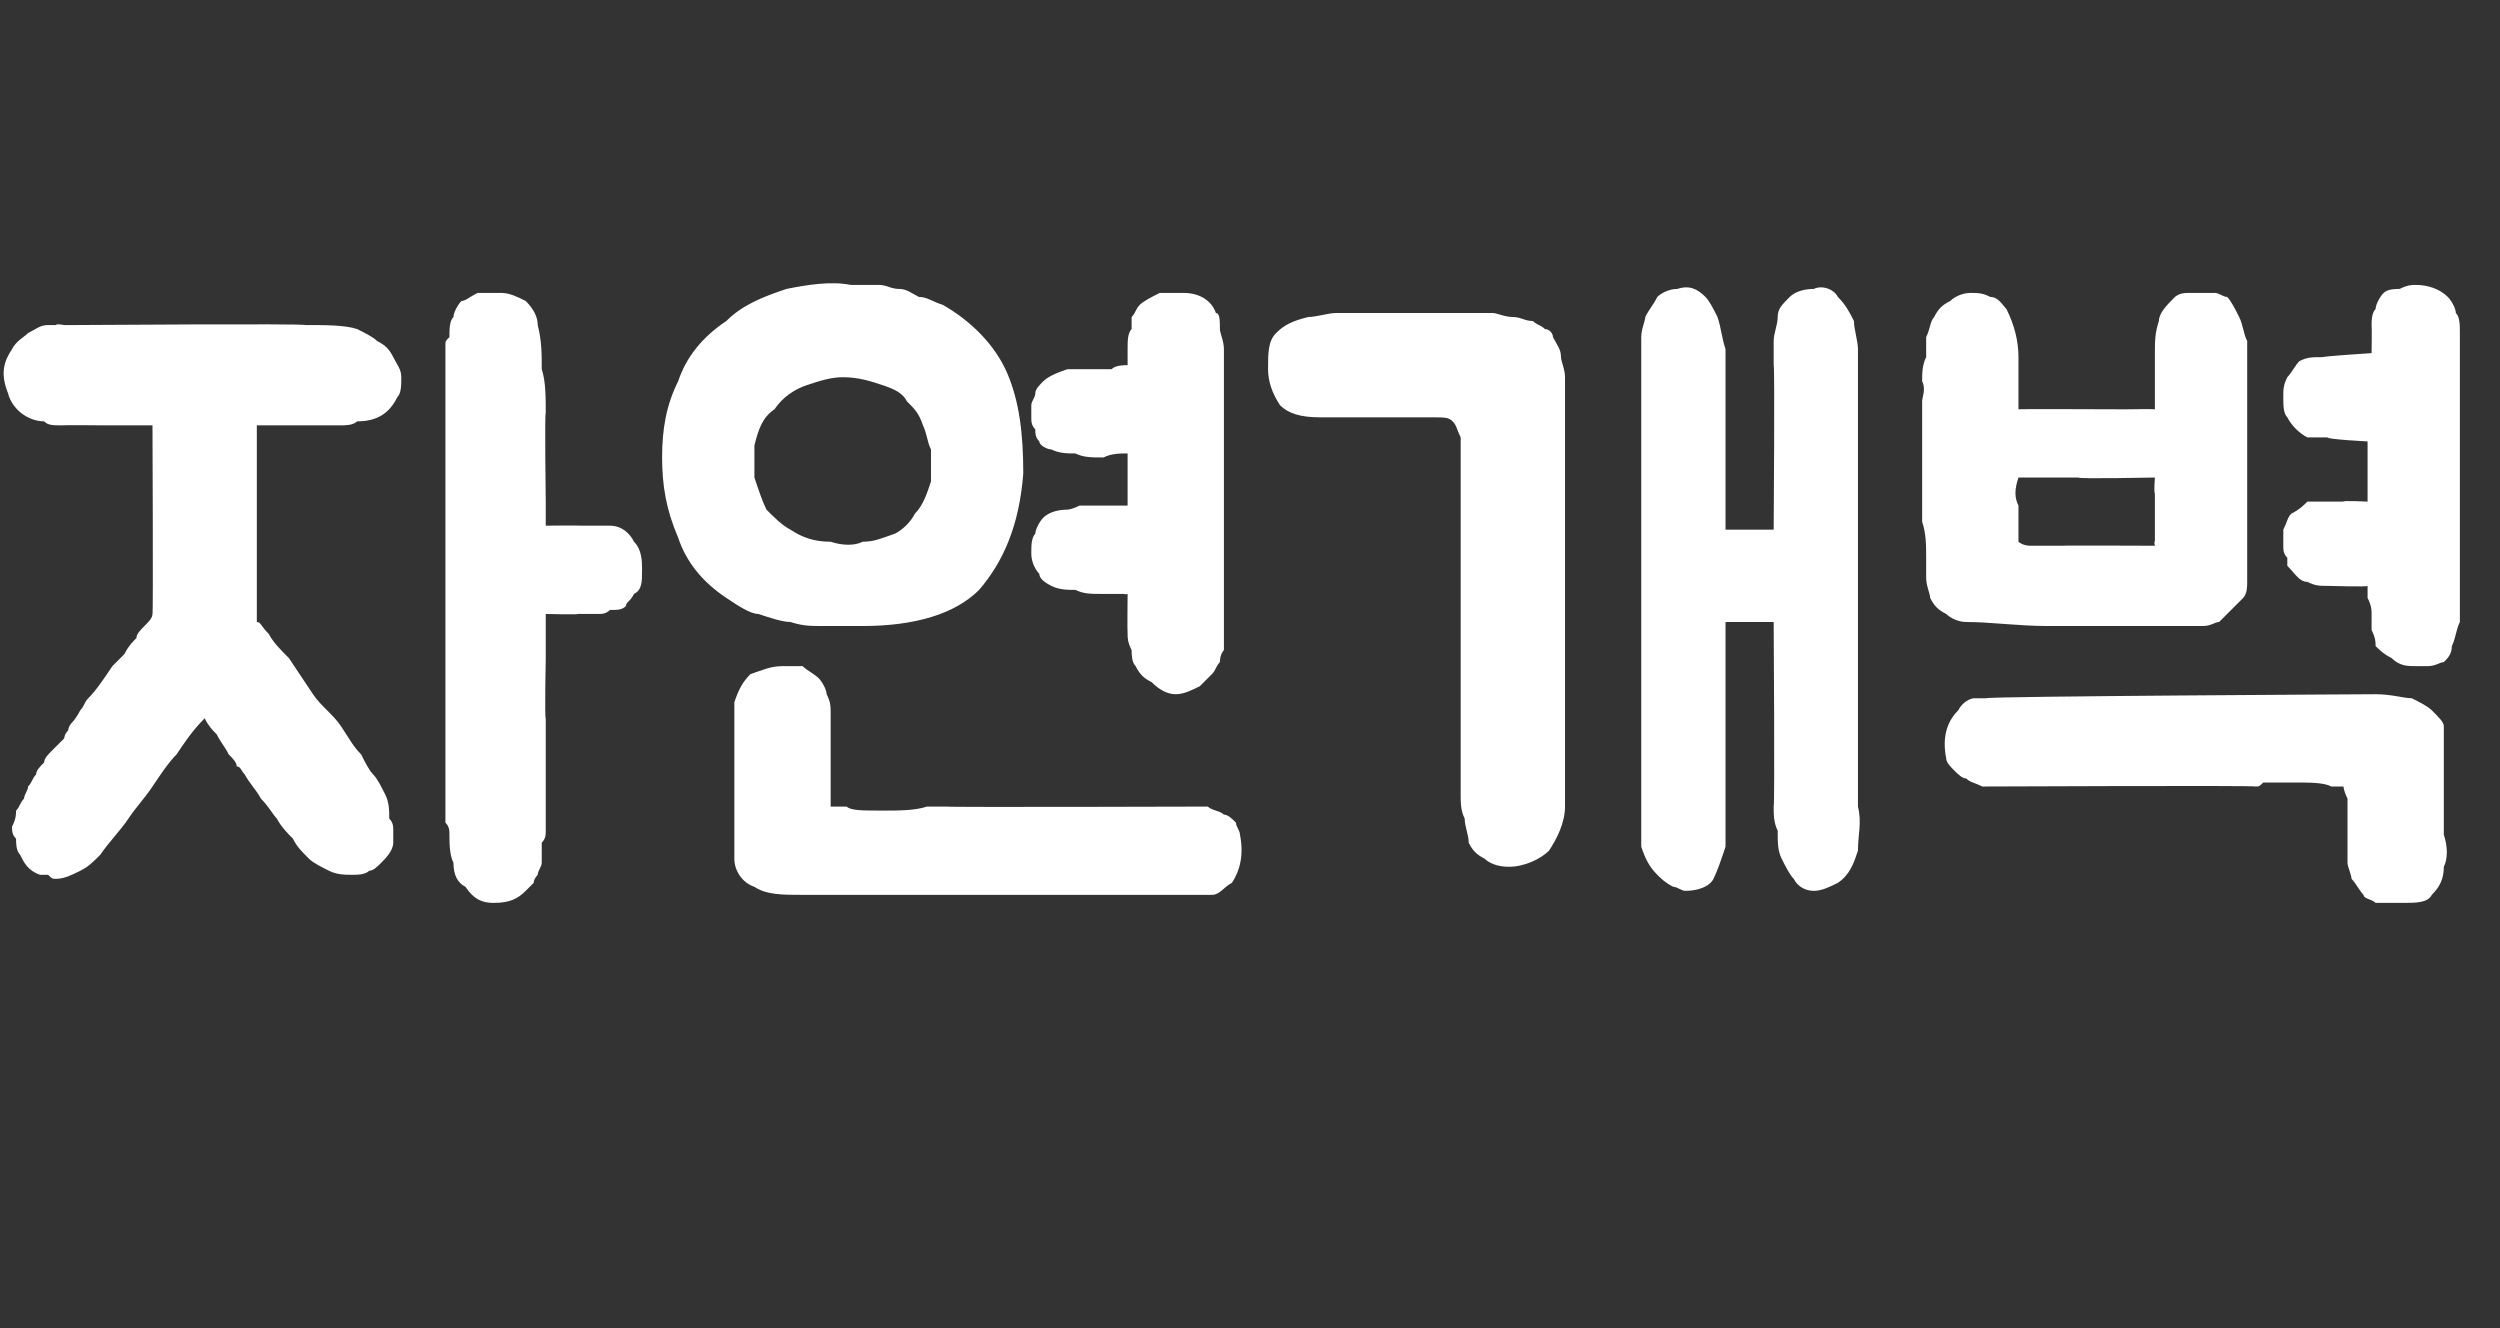 <?xml version="1.0" standalone="no"?>
<!DOCTYPE svg PUBLIC "-//W3C//DTD SVG 1.1//EN" "http://www.w3.org/Graphics/SVG/1.1/DTD/svg11.dtd">
<svg xmlns="http://www.w3.org/2000/svg" version="1.1" width="62.3px" height="33.1px" viewBox="0 -5 62.3 33.1" style="top:-5px">
  <rect x="0" y="-5" width="62.3" height="33.1" fill="#333333" stroke="none"/>
  <desc> </desc>
  <defs/>
  <g id="Polygon64359">
    <path d="M 7.6 3.1 C 8.1 3.1 8.6 3.1 8.9 3.2 C 9.1 3.3 9.3 3.4 9.4 3.5 C 9.6 3.6 9.7 3.7 9.8 3.9 C 9.9 4.1 10 4.2 10 4.4 C 10 4.6 10 4.8 9.9 4.9 C 9.7 5.3 9.4 5.5 8.9 5.5 C 8.8 5.6 8.6 5.6 8.5 5.6 C 8.3 5.6 8.1 5.6 7.9 5.6 C 7.7 5.6 7.5 5.6 7.2 5.6 C 7 5.6 6.7 5.6 6.4 5.6 C 6.4 5.6 6.4 5.7 6.4 5.8 C 6.4 6 6.4 6.1 6.4 6.3 C 6.4 6.5 6.4 6.8 6.4 7 C 6.4 7.2 6.4 7.5 6.4 7.7 C 6.4 8.3 6.4 9 6.4 9.7 C 6.4 9.7 6.4 10.1 6.4 10.1 C 6.4 10.2 6.4 10.3 6.4 10.4 C 6.4 10.4 6.4 10.5 6.4 10.5 C 6.5 10.5 6.5 10.6 6.7 10.8 C 6.8 11 7 11.2 7.2 11.4 C 7.4 11.7 7.6 12 7.8 12.3 C 8 12.6 8.3 12.8 8.5 13.1 C 8.7 13.4 8.8 13.6 9 13.8 C 9.1 14 9.2 14.2 9.3 14.3 C 9.4 14.4 9.5 14.6 9.6 14.8 C 9.7 15 9.7 15.2 9.7 15.4 C 9.8 15.5 9.8 15.6 9.8 15.7 C 9.8 15.8 9.8 15.9 9.8 16 C 9.8 16.2 9.6 16.4 9.5 16.5 C 9.4 16.6 9.3 16.7 9.2 16.7 C 9.1 16.8 8.9 16.8 8.8 16.8 C 8.6 16.8 8.4 16.8 8.2 16.7 C 8 16.6 7.8 16.5 7.7 16.4 C 7.5 16.2 7.4 16.1 7.3 15.9 C 7.2 15.8 7 15.6 6.9 15.4 C 6.8 15.3 6.7 15.1 6.5 14.9 C 6.4 14.7 6.2 14.5 6.1 14.3 C 6 14.2 6 14.1 5.9 14.1 C 5.9 14 5.8 13.9 5.7 13.8 C 5.6 13.6 5.5 13.5 5.4 13.3 C 5.3 13.2 5.2 13.1 5.1 12.9 C 4.8 13.2 4.6 13.5 4.4 13.8 C 4.2 14 4 14.3 3.8 14.6 C 3.6 14.9 3.4 15.1 3.2 15.4 C 3 15.7 2.7 16 2.5 16.3 C 2.3 16.5 2.2 16.6 2 16.7 C 1.8 16.8 1.6 16.9 1.4 16.9 C 1.3 16.9 1.3 16.9 1.2 16.8 C 1.2 16.8 1.1 16.8 1 16.8 C 0.7 16.7 0.6 16.5 0.5 16.3 C 0.4 16.2 0.4 16 0.4 15.9 C 0.3 15.8 0.3 15.7 0.3 15.6 C 0.4 15.4 0.4 15.3 0.4 15.2 C 0.5 15.1 0.5 15 0.6 14.9 C 0.6 14.8 0.7 14.7 0.7 14.6 C 0.8 14.5 0.8 14.4 0.9 14.3 C 0.9 14.2 1 14.1 1.1 14 C 1.1 13.9 1.2 13.8 1.3 13.7 C 1.3 13.7 1.4 13.6 1.4 13.6 C 1.5 13.5 1.5 13.5 1.6 13.4 C 1.6 13.4 1.6 13.3 1.7 13.2 C 1.7 13.2 1.7 13.1 1.8 13 C 1.8 13 1.9 12.9 2 12.7 C 2.1 12.6 2.1 12.5 2.2 12.4 C 2.4 12.2 2.6 11.9 2.8 11.6 C 2.9 11.5 3 11.4 3.1 11.3 C 3.2 11.1 3.3 11 3.4 10.9 C 3.4 10.8 3.5 10.7 3.6 10.6 C 3.7 10.5 3.8 10.4 3.8 10.3 C 3.82 10.32 3.8 5.6 3.8 5.6 L 2.6 5.6 C 2.6 5.6 1.58 5.59 1.6 5.6 C 1.3 5.6 1.2 5.6 1.1 5.5 C 0.7 5.5 0.3 5.2 0.2 4.8 C 0 4.3 0.1 4 0.3 3.7 C 0.4 3.5 0.6 3.4 0.7 3.3 C 0.9 3.2 1 3.1 1.2 3.1 C 1.3 3.1 1.3 3.1 1.4 3.1 C 1.39 3.06 1.6 3.1 1.6 3.1 L 1.9 3.1 C 1.9 3.1 7.6 3.06 7.6 3.1 Z M 14.5 8.1 C 14.7 8.1 15 8.1 15.2 8.1 C 15.5 8.1 15.7 8.3 15.8 8.5 C 16 8.7 16 9 16 9.2 C 16 9.5 16 9.7 15.8 9.8 C 15.7 10 15.6 10 15.6 10.1 C 15.5 10.2 15.4 10.2 15.2 10.2 C 15.1 10.3 15 10.3 14.9 10.3 C 14.7 10.3 14.6 10.3 14.4 10.3 C 14.42 10.32 13.6 10.3 13.6 10.3 L 13.6 10.3 L 13.6 11.4 C 13.6 11.4 13.57 12.92 13.6 12.9 C 13.6 13.4 13.6 13.8 13.6 14.3 C 13.6 14.8 13.6 15.2 13.6 15.7 C 13.6 15.8 13.6 15.9 13.5 16 C 13.5 16 13.5 16.1 13.5 16.2 C 13.5 16.3 13.5 16.4 13.5 16.5 C 13.5 16.6 13.4 16.7 13.4 16.8 C 13.4 16.8 13.3 16.9 13.3 17 C 13.2 17.1 13.2 17.1 13.1 17.2 C 12.9 17.4 12.7 17.5 12.3 17.5 C 12 17.5 11.8 17.4 11.6 17.1 C 11.4 17 11.3 16.8 11.3 16.5 C 11.2 16.3 11.2 16 11.2 15.8 C 11.2 15.7 11.2 15.6 11.1 15.5 C 11.1 15.3 11.1 15.2 11.1 15.1 C 11.1 15.1 11.1 3.9 11.1 3.9 C 11.1 3.8 11.1 3.7 11.1 3.6 C 11.1 3.5 11.1 3.5 11.2 3.4 C 11.2 3.2 11.2 3 11.3 2.9 C 11.3 2.8 11.4 2.6 11.5 2.5 C 11.6 2.5 11.7 2.4 11.9 2.3 C 12.1 2.3 12.3 2.3 12.5 2.3 C 12.7 2.3 12.9 2.4 13.1 2.5 C 13.3 2.7 13.4 2.9 13.4 3.1 C 13.5 3.5 13.5 3.8 13.5 4.2 C 13.6 4.5 13.6 4.9 13.6 5.3 C 13.57 5.26 13.6 7.5 13.6 7.5 L 13.6 7.7 L 13.6 8.1 C 13.6 8.1 14.46 8.09 14.5 8.1 Z M 23.5 2.6 C 24.2 3 24.8 3.6 25.1 4.3 C 25.4 5 25.5 5.8 25.5 6.8 C 25.4 8.1 25 9 24.4 9.7 C 23.8 10.3 22.8 10.6 21.5 10.6 C 21.1 10.6 20.8 10.6 20.5 10.6 C 20.2 10.6 20 10.6 19.7 10.5 C 19.5 10.5 19.2 10.4 18.9 10.3 C 18.7 10.3 18.4 10.1 18.1 9.9 C 17.5 9.5 17.1 9 16.9 8.4 C 16.6 7.7 16.5 7.1 16.5 6.4 C 16.5 5.7 16.6 5.1 16.9 4.5 C 17.1 3.9 17.5 3.4 18.1 3 C 18.5 2.6 19 2.4 19.6 2.2 C 20.1 2.1 20.7 2 21.2 2.1 C 21.5 2.1 21.7 2.1 21.9 2.1 C 22.1 2.1 22.2 2.2 22.4 2.2 C 22.6 2.2 22.7 2.3 22.9 2.4 C 23.1 2.4 23.2 2.5 23.5 2.6 Z M 30.1 15.1 C 30.1 15.1 30.07 15.12 30.1 15.1 C 30.2 15.2 30.4 15.2 30.5 15.3 C 30.6 15.3 30.7 15.4 30.8 15.5 C 30.8 15.6 30.9 15.7 30.9 15.8 C 31 16.3 30.9 16.7 30.7 17 C 30.5 17.1 30.4 17.3 30.2 17.3 C 30 17.3 29.9 17.3 29.9 17.3 C 29.9 17.3 20 17.3 20 17.3 C 19.5 17.3 19.1 17.3 18.8 17.1 C 18.5 17 18.3 16.7 18.3 16.4 C 18.3 16.4 18.3 13.8 18.3 13.8 C 18.3 13.7 18.3 13.6 18.3 13.5 C 18.3 13.4 18.3 13.3 18.3 13.1 C 18.3 13 18.3 12.9 18.3 12.8 C 18.3 12.7 18.3 12.6 18.3 12.5 C 18.4 12.2 18.5 12 18.7 11.8 C 19 11.7 19.2 11.6 19.5 11.6 C 19.6 11.6 19.6 11.6 19.7 11.6 C 19.8 11.6 19.9 11.6 20 11.6 C 20.1 11.7 20.3 11.8 20.4 11.9 C 20.5 12 20.6 12.2 20.6 12.3 C 20.7 12.5 20.7 12.6 20.7 12.8 C 20.7 13 20.7 13.1 20.7 13.3 C 20.7 13.3 20.7 13.4 20.7 13.6 C 20.7 13.8 20.7 14 20.7 14.2 C 20.7 14.4 20.7 14.6 20.7 14.8 C 20.7 14.9 20.7 15 20.7 15.1 C 20.8 15.1 20.9 15.1 21.1 15.1 C 21.2 15.2 21.5 15.2 22 15.2 C 22.4 15.2 22.8 15.2 23.1 15.1 C 23.4 15.1 23.6 15.1 23.6 15.1 C 23.59 15.12 30.1 15.1 30.1 15.1 Z M 29.5 2.3 C 29.9 2.3 30.2 2.5 30.3 2.8 C 30.4 2.8 30.4 3 30.4 3.2 C 30.4 3.3 30.5 3.5 30.5 3.7 C 30.5 3.9 30.5 4 30.5 4.2 C 30.5 4.4 30.5 4.4 30.5 4.5 C 30.5 4.5 30.5 11 30.5 11 C 30.5 11 30.5 11.1 30.5 11.2 C 30.5 11.2 30.4 11.3 30.4 11.5 C 30.3 11.6 30.3 11.7 30.2 11.8 C 30.1 11.9 30 12 29.9 12.1 C 29.7 12.2 29.5 12.3 29.3 12.3 C 29.1 12.3 28.9 12.2 28.7 12 C 28.5 11.9 28.4 11.8 28.3 11.6 C 28.2 11.5 28.2 11.3 28.2 11.2 C 28.1 11 28.1 10.9 28.1 10.8 C 28.09 10.75 28.1 9.8 28.1 9.8 C 28.1 9.8 28.04 9.82 28 9.8 C 27.8 9.8 27.6 9.8 27.4 9.8 C 27.2 9.8 27 9.8 26.8 9.7 C 26.6 9.7 26.4 9.7 26.2 9.6 C 26 9.5 25.9 9.4 25.9 9.3 C 25.8 9.2 25.7 9 25.7 8.8 C 25.7 8.6 25.7 8.4 25.8 8.3 C 25.8 8.2 25.9 8 26 7.9 C 26.1 7.8 26.3 7.7 26.6 7.7 C 26.6 7.7 26.7 7.7 26.9 7.6 C 27 7.6 27.2 7.6 27.3 7.6 C 27.5 7.6 27.6 7.6 27.8 7.6 C 27.9 7.6 28 7.6 28.1 7.6 C 28.1 7.6 28.1 6.3 28.1 6.3 C 27.9 6.3 27.7 6.3 27.5 6.4 C 27.2 6.4 27 6.4 26.8 6.3 C 26.6 6.3 26.4 6.3 26.2 6.2 C 26.1 6.2 25.9 6.1 25.9 6 C 25.8 5.9 25.8 5.8 25.8 5.7 C 25.7 5.6 25.7 5.5 25.7 5.4 C 25.7 5.3 25.7 5.2 25.7 5.1 C 25.7 5 25.8 4.9 25.8 4.8 C 25.8 4.7 25.9 4.6 26 4.5 C 26.1 4.4 26.3 4.3 26.6 4.2 C 26.6 4.2 26.7 4.2 26.8 4.2 C 26.9 4.2 27.1 4.2 27.2 4.2 C 27.4 4.2 27.5 4.2 27.7 4.2 C 27.8 4.1 28 4.1 28.1 4.1 C 28.1 4 28.1 3.9 28.1 3.7 C 28.1 3.5 28.1 3.3 28.2 3.2 C 28.2 3.1 28.2 3 28.2 2.9 C 28.3 2.8 28.3 2.7 28.4 2.6 C 28.5 2.5 28.7 2.4 28.9 2.3 C 29.1 2.3 29.3 2.3 29.5 2.3 C 29.5 2.3 29.5 2.3 29.5 2.3 Z M 23.2 7 C 23.2 6.8 23.2 6.5 23.2 6.2 C 23.1 6 23.1 5.8 23 5.6 C 22.9 5.3 22.8 5.2 22.6 5 C 22.5 4.8 22.3 4.7 22 4.6 C 21.7 4.5 21.4 4.4 21 4.4 C 20.7 4.4 20.4 4.5 20.1 4.6 C 19.8 4.7 19.5 4.9 19.3 5.2 C 19 5.4 18.9 5.7 18.8 6.1 C 18.8 6.4 18.8 6.7 18.8 6.9 C 18.9 7.2 19 7.5 19.1 7.7 C 19.3 7.9 19.5 8.1 19.7 8.2 C 20 8.4 20.3 8.5 20.7 8.5 C 21 8.6 21.3 8.6 21.5 8.5 C 21.8 8.5 22 8.4 22.3 8.3 C 22.5 8.2 22.7 8 22.8 7.8 C 23 7.6 23.1 7.3 23.2 7 Z M 46.3 15.1 C 46.4 15.5 46.3 15.8 46.3 16.2 C 46.2 16.5 46.1 16.8 45.8 17 C 45.6 17.1 45.4 17.2 45.2 17.2 C 45 17.2 44.8 17.1 44.7 16.9 C 44.6 16.8 44.5 16.6 44.4 16.4 C 44.3 16.2 44.3 16 44.3 15.7 C 44.2 15.5 44.2 15.3 44.2 15.1 C 44.23 15.11 44.2 10.5 44.2 10.5 L 43 10.5 C 43 10.5 43 15.22 43 15.2 C 43 15.5 43 15.8 43 16.1 C 42.9 16.4 42.8 16.7 42.7 16.9 C 42.6 17.1 42.3 17.2 42 17.2 C 41.9 17.2 41.8 17.1 41.7 17.1 C 41.5 17 41.4 16.9 41.3 16.8 C 41.1 16.6 41 16.4 40.9 16.1 C 40.9 15.8 40.9 15.5 40.9 15.2 C 40.9 15.2 40.9 3.9 40.9 3.9 C 40.9 3.7 40.9 3.6 40.9 3.4 C 40.9 3.2 41 3 41 2.9 C 41.1 2.7 41.2 2.6 41.3 2.4 C 41.4 2.3 41.6 2.2 41.8 2.2 C 42.1 2.1 42.3 2.2 42.5 2.4 C 42.6 2.5 42.7 2.7 42.8 2.9 C 42.9 3.2 42.9 3.4 43 3.7 C 43 3.9 43 4.2 43 4.5 C 43 4.8 43 5.1 43 5.4 C 43 5.4 43 8.2 43 8.2 L 44.2 8.2 C 44.2 8.2 44.23 4.09 44.2 4.1 C 44.2 3.9 44.2 3.7 44.2 3.5 C 44.2 3.3 44.3 3.1 44.3 2.9 C 44.3 2.7 44.4 2.6 44.6 2.4 C 44.7 2.3 44.9 2.2 45.2 2.2 C 45.4 2.1 45.7 2.2 45.8 2.4 C 46 2.6 46.1 2.8 46.2 3 C 46.2 3.2 46.3 3.5 46.3 3.7 C 46.3 4 46.3 4.2 46.3 4.5 C 46.3 4.8 46.3 5 46.3 5.2 C 46.3 5.2 46.3 15.1 46.3 15.1 Z M 36.4 14.8 C 36.4 14.6 36.4 14.5 36.4 14.3 C 36.4 14.1 36.4 13.9 36.4 13.7 C 36.4 13.5 36.4 13.2 36.4 12.9 C 36.4 12.6 36.4 12.2 36.4 11.6 C 36.4 11.1 36.4 10.5 36.4 9.8 C 36.4 9.1 36.4 8.2 36.4 7.2 C 36.4 7 36.4 6.8 36.4 6.6 C 36.4 6.4 36.4 6.2 36.4 5.9 C 36.3 5.7 36.3 5.6 36.2 5.5 C 36.1 5.4 36 5.4 35.7 5.4 C 35.2 5.4 34.7 5.4 34.3 5.4 C 33.8 5.4 33.4 5.4 32.9 5.4 C 32.4 5.4 32.1 5.3 31.9 5.1 C 31.7 4.8 31.6 4.5 31.6 4.2 C 31.6 3.8 31.6 3.5 31.8 3.3 C 32 3.1 32.2 3 32.6 2.9 C 32.8 2.9 33.1 2.8 33.3 2.8 C 33.5 2.8 33.8 2.8 34 2.8 C 34 2.8 36.8 2.8 36.8 2.8 C 36.8 2.8 36.9 2.8 37 2.8 C 37 2.8 37.1 2.8 37.2 2.8 C 37.3 2.8 37.5 2.9 37.7 2.9 C 37.9 2.9 38 3 38.2 3 C 38.3 3.1 38.4 3.1 38.5 3.2 C 38.6 3.2 38.7 3.3 38.7 3.4 C 38.8 3.6 38.9 3.7 38.9 3.9 C 38.9 4 39 4.2 39 4.4 C 39 4.8 39 5.1 39 5.5 C 39 5.8 39 6.2 39 6.6 C 39 6.6 39 12.6 39 12.6 C 39 12.6 39 12.7 39 12.9 C 39 13.1 39 13.3 39 13.6 C 39 13.8 39 14.1 39 14.4 C 39 14.6 39 14.9 39 15.1 C 39 15.5 38.8 15.9 38.6 16.2 C 38.4 16.4 38 16.6 37.6 16.6 C 37.3 16.6 37.1 16.5 37 16.4 C 36.8 16.3 36.7 16.2 36.6 16 C 36.6 15.8 36.5 15.6 36.5 15.4 C 36.4 15.2 36.4 15 36.4 14.8 Z M 56 9.5 C 56 9.6 56 9.8 55.9 9.9 C 55.8 10 55.7 10.1 55.6 10.2 C 55.5 10.3 55.4 10.4 55.3 10.5 C 55.2 10.5 55.1 10.6 54.9 10.6 C 54.6 10.6 54.3 10.6 54 10.6 C 53.7 10.6 53.4 10.6 53.1 10.6 C 52.4 10.6 51.7 10.6 51 10.6 C 50.3 10.6 49.6 10.5 49 10.5 C 48.8 10.5 48.6 10.4 48.5 10.3 C 48.3 10.2 48.2 10.1 48.1 9.9 C 48.1 9.8 48 9.6 48 9.4 C 48 9.2 48 9 48 8.9 C 48 8.6 48 8.3 47.9 8 C 47.9 7.6 47.9 7.3 47.9 7 C 47.9 6.6 47.9 6.3 47.9 5.9 C 47.9 5.6 47.9 5.3 47.9 5 C 47.9 4.9 48 4.7 47.9 4.5 C 47.9 4.3 47.9 4.1 48 3.9 C 48 3.7 48 3.6 48 3.4 C 48.1 3.2 48.1 3 48.2 2.9 C 48.3 2.7 48.4 2.6 48.6 2.5 C 48.7 2.4 48.9 2.3 49.1 2.3 C 49.3 2.3 49.4 2.3 49.6 2.4 C 49.8 2.4 49.9 2.6 50 2.7 C 50.2 3.1 50.3 3.5 50.3 3.9 C 50.3 4.4 50.3 4.8 50.3 5.2 C 50.31 5.19 52.8 5.2 52.8 5.2 L 53 5.2 C 53 5.2 53.67 5.19 53.7 5.2 C 53.7 4.9 53.7 4.7 53.7 4.4 C 53.7 4.2 53.7 4 53.7 3.8 C 53.7 3.5 53.7 3.3 53.8 3 C 53.8 2.8 54 2.6 54.2 2.4 C 54.2 2.4 54.3 2.3 54.5 2.3 C 54.6 2.3 54.7 2.3 54.8 2.3 C 55 2.3 55.1 2.3 55.2 2.3 C 55.3 2.3 55.4 2.4 55.5 2.4 C 55.6 2.5 55.7 2.7 55.8 2.9 C 55.9 3.1 55.9 3.3 56 3.5 C 56 3.7 56 3.9 56 4.2 C 56 4.2 56 9.5 56 9.5 Z M 59.2 12.3 C 59.2 12.3 59.22 12.33 59.2 12.3 C 59.6 12.3 59.9 12.4 60.1 12.4 C 60.3 12.5 60.5 12.6 60.6 12.7 C 60.8 12.9 60.9 13 60.9 13.1 C 60.9 13.3 60.9 13.5 60.9 13.6 C 60.9 13.6 60.9 15.8 60.9 15.8 C 61 16.1 61 16.4 60.9 16.6 C 60.9 16.9 60.8 17.1 60.6 17.3 C 60.5 17.5 60.2 17.5 59.9 17.5 C 59.9 17.5 59.7 17.5 59.6 17.5 C 59.4 17.5 59.3 17.5 59.2 17.5 C 59.1 17.4 58.9 17.4 58.9 17.3 C 58.8 17.2 58.7 17 58.6 16.9 C 58.6 16.8 58.5 16.6 58.5 16.5 C 58.5 16.4 58.5 16.2 58.5 16.1 C 58.5 16 58.5 15.9 58.5 15.8 C 58.5 15.6 58.5 15.5 58.5 15.3 C 58.5 15.2 58.5 15 58.5 14.9 C 58.4 14.7 58.4 14.6 58.4 14.6 C 58.4 14.6 58.3 14.6 58.1 14.6 C 57.9 14.5 57.6 14.5 57.1 14.5 C 56.7 14.5 56.5 14.5 56.4 14.5 C 56.3 14.6 56.3 14.6 56.2 14.6 C 56.24 14.57 49.4 14.6 49.4 14.6 C 49.4 14.6 49.36 14.55 49.4 14.6 C 49.2 14.5 49.1 14.5 49 14.4 C 48.9 14.4 48.8 14.3 48.7 14.2 C 48.6 14.1 48.5 14 48.5 13.9 C 48.4 13.4 48.5 13 48.8 12.7 C 48.9 12.5 49.1 12.4 49.2 12.4 C 49.4 12.4 49.5 12.4 49.5 12.4 C 49.53 12.35 59.2 12.3 59.2 12.3 Z M 53.7 8.5 C 53.7 8.4 53.7 8.4 53.7 8.4 C 53.7 8.3 53.7 8.3 53.7 8.2 C 53.7 8 53.7 7.9 53.7 7.7 C 53.7 7.6 53.7 7.4 53.7 7.3 C 53.67 7.26 53.7 6.9 53.7 6.9 C 53.7 6.9 51.75 6.94 51.8 6.9 C 51.6 6.9 51.4 6.9 51.2 6.9 C 51 6.9 50.9 6.9 50.7 6.9 C 50.5 6.9 50.4 6.9 50.3 6.9 C 50.2 7.2 50.2 7.4 50.3 7.6 C 50.3 7.8 50.3 8 50.3 8.2 C 50.3 8.3 50.3 8.4 50.3 8.5 C 50.3 8.5 50.4 8.6 50.6 8.6 C 50.7 8.6 50.8 8.6 51 8.6 C 51.1 8.6 51.3 8.6 51.4 8.6 C 51.41 8.59 53.7 8.6 53.7 8.6 C 53.7 8.6 53.67 8.47 53.7 8.5 Z M 58 9.6 C 58 9.6 58 9.63 58 9.6 C 57.8 9.6 57.7 9.6 57.5 9.5 C 57.3 9.5 57.2 9.3 57 9.1 C 57 9.1 57 9 57 8.9 C 56.9 8.8 56.9 8.7 56.9 8.6 C 56.9 8.5 56.9 8.4 56.9 8.4 C 56.9 8.3 56.9 8.2 56.9 8.2 C 57 8 57 7.9 57.1 7.8 C 57.3 7.7 57.4 7.6 57.5 7.5 C 57.6 7.5 57.7 7.5 57.9 7.5 C 58 7.5 58.2 7.5 58.4 7.5 C 58.37 7.47 59 7.5 59 7.5 L 59 6 C 59 6 58 5.95 58 5.9 C 57.8 5.9 57.6 5.9 57.5 5.9 C 57.3 5.8 57.1 5.6 57 5.4 C 56.9 5.3 56.9 5.1 56.9 4.9 C 56.9 4.7 56.9 4.6 57 4.4 C 57.1 4.3 57.2 4.1 57.3 4 C 57.5 3.9 57.6 3.9 57.9 3.9 C 57.85 3.88 59.1 3.8 59.1 3.8 C 59.1 3.8 59.11 3.14 59.1 3.1 C 59.1 3 59.1 2.8 59.2 2.7 C 59.2 2.6 59.3 2.4 59.4 2.3 C 59.5 2.2 59.7 2.2 59.8 2.2 C 60 2.1 60.1 2.1 60.2 2.1 C 60.5 2.1 60.8 2.2 61 2.4 C 61.1 2.5 61.2 2.7 61.2 2.8 C 61.3 2.9 61.3 3.1 61.3 3.3 C 61.3 3.6 61.3 3.7 61.3 3.9 C 61.3 3.9 61.3 9.7 61.3 9.7 C 61.3 10 61.3 10.3 61.3 10.5 C 61.2 10.7 61.2 10.9 61.1 11.1 C 61.1 11.3 61 11.4 60.9 11.5 C 60.8 11.5 60.7 11.6 60.5 11.6 C 60.4 11.6 60.3 11.6 60.2 11.6 C 60 11.6 59.8 11.6 59.6 11.4 C 59.4 11.3 59.3 11.2 59.2 11.1 C 59.2 11 59.2 10.9 59.1 10.7 C 59.1 10.6 59.1 10.5 59.1 10.3 C 59.1 10.2 59.1 10.1 59 9.9 C 59 9.8 59 9.7 59 9.6 C 59.03 9.63 58 9.6 58 9.6 Z " stroke="none" fill="#fff"/>
  </g>
</svg>
